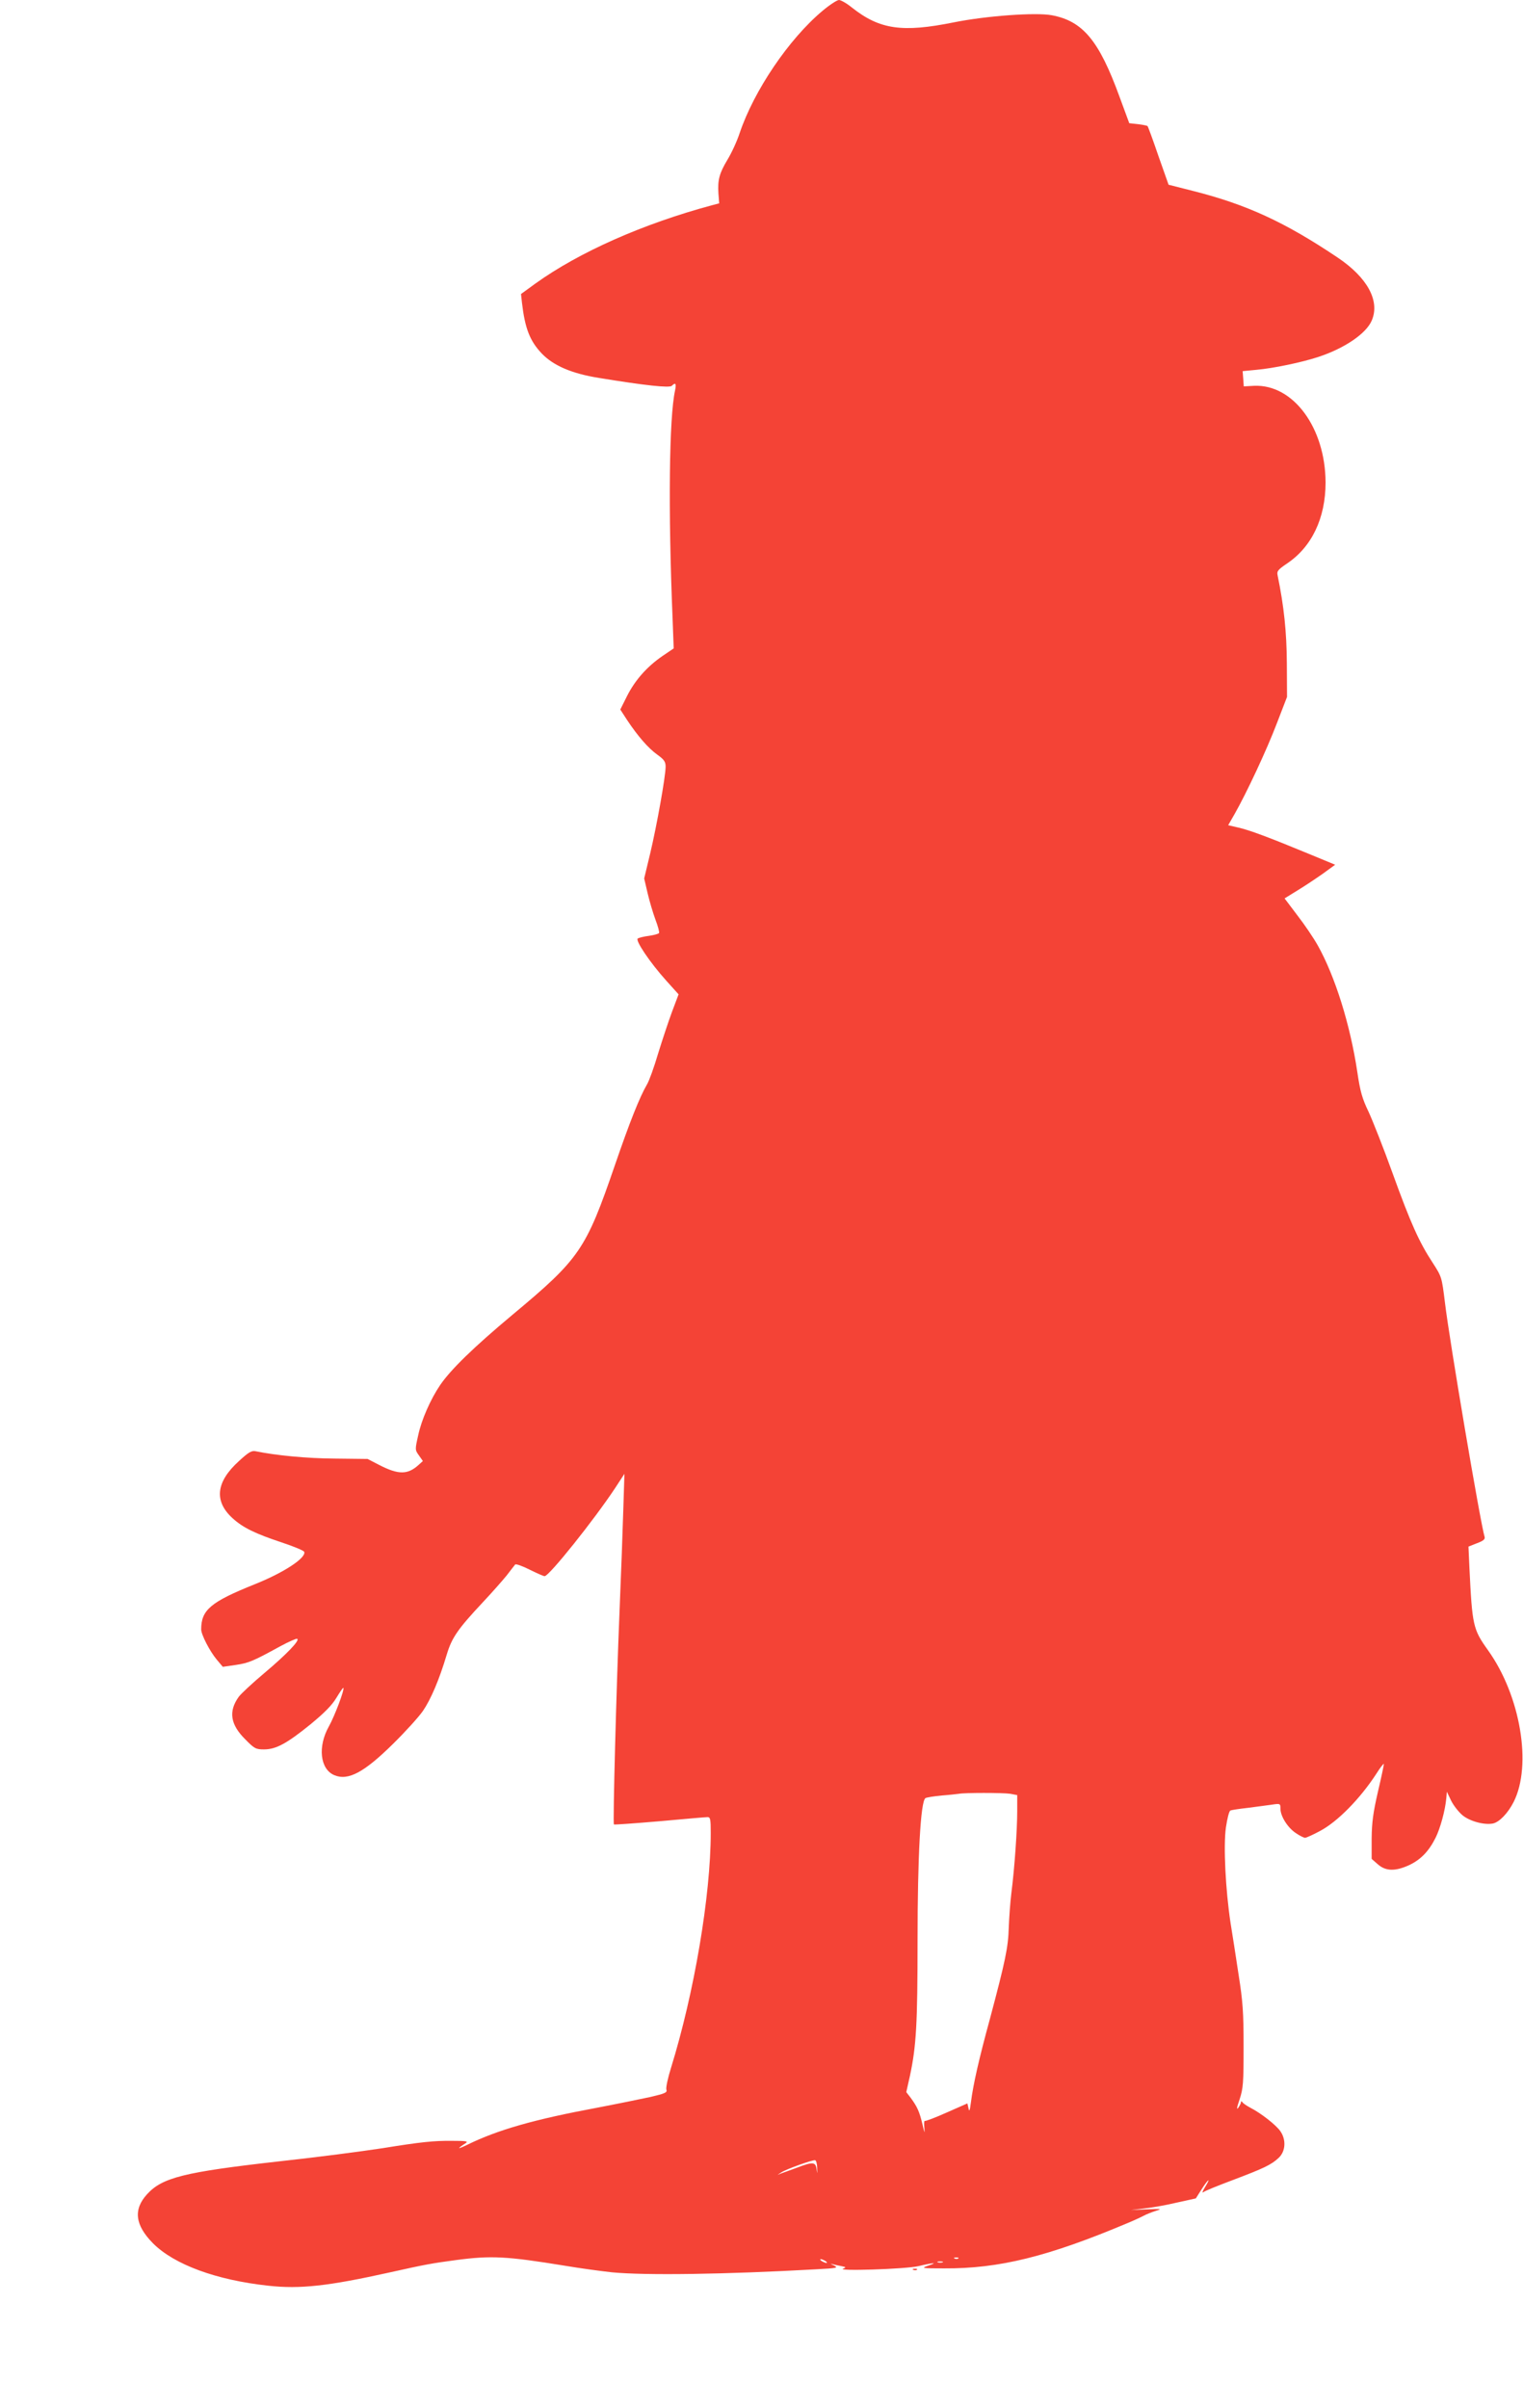 <?xml version="1.0" standalone="no"?>
<!DOCTYPE svg PUBLIC "-//W3C//DTD SVG 20010904//EN"
 "http://www.w3.org/TR/2001/REC-SVG-20010904/DTD/svg10.dtd">
<svg version="1.0" xmlns="http://www.w3.org/2000/svg"
 width="810pt" height="1280pt" viewBox="0 0 810 1280"
 preserveAspectRatio="xMidYMid meet">
<g transform="translate(0,1280) scale(0.1,-0.1)"
fill="#f44336" stroke="none">
<path d="M4374 12742 c-179 -150 -364 -424 -440 -649 -14 -43 -43 -106 -65
-142 -43 -72 -53 -107 -48 -181 l4 -51 -38 -10 c-368 -99 -706 -249 -939 -416
l-77 -56 5 -46 c16 -137 42 -204 106 -271 62 -64 159 -106 303 -129 250 -41
376 -54 388 -42 20 20 25 12 17 -26 -31 -143 -37 -629 -13 -1209 l6 -161 -59
-40 c-82 -56 -146 -128 -189 -213 l-36 -72 37 -57 c56 -84 111 -148 160 -183
36 -26 44 -37 44 -64 0 -51 -47 -314 -82 -461 l-32 -133 18 -77 c10 -43 29
-107 42 -142 13 -34 22 -67 19 -71 -3 -5 -27 -11 -53 -15 -26 -3 -53 -10 -60
-14 -15 -9 63 -126 153 -226 l64 -71 -35 -93 c-19 -51 -52 -151 -74 -222 -21
-72 -48 -146 -59 -164 -39 -67 -91 -197 -171 -430 -154 -448 -186 -496 -545
-795 -207 -173 -328 -291 -384 -373 -51 -75 -100 -186 -117 -268 -17 -75 -17
-77 4 -106 l21 -30 -22 -20 c-58 -53 -107 -54 -210 -1 l-62 32 -175 2 c-150 1
-313 17 -420 39 -21 5 -38 -5 -89 -52 -123 -111 -134 -214 -33 -305 55 -50
122 -82 261 -128 63 -21 117 -43 119 -50 11 -32 -110 -111 -263 -172 -234 -94
-285 -136 -285 -240 0 -28 46 -117 83 -161 l32 -38 69 10 c69 10 94 21 238
100 43 23 83 41 88 39 18 -6 -55 -82 -175 -183 -62 -52 -123 -109 -135 -125
-56 -78 -45 -148 35 -227 48 -49 56 -53 99 -53 64 0 121 31 247 133 74 61 114
101 138 141 19 31 35 55 37 53 8 -7 -47 -152 -77 -205 -60 -107 -47 -227 29
-259 74 -31 159 15 313 167 64 63 135 141 158 174 42 61 87 166 127 300 27 90
59 136 190 276 49 52 107 118 129 145 21 28 42 54 45 58 4 4 39 -8 78 -28 39
-19 74 -35 79 -34 25 2 264 301 375 469 l49 75 -6 -190 c-3 -104 -12 -347 -20
-540 -17 -407 -36 -1127 -30 -1134 3 -2 112 6 242 17 131 12 246 22 256 22 15
0 17 -11 17 -84 0 -332 -88 -851 -211 -1248 -17 -54 -28 -106 -25 -116 6 -16
-5 -21 -86 -40 -51 -11 -178 -37 -283 -57 -333 -62 -527 -117 -690 -197 -54
-26 -57 -23 -8 9 15 10 1 12 -74 12 -95 1 -164 -6 -368 -39 -112 -17 -339 -47
-550 -70 -506 -57 -622 -86 -703 -175 -74 -81 -64 -164 32 -261 113 -113 336
-195 612 -225 170 -19 320 -2 649 71 188 42 222 48 349 65 187 25 269 21 581
-30 83 -14 195 -29 250 -35 179 -17 599 -11 1084 16 115 6 122 8 95 21 -16 7
-20 11 -9 7 11 -3 33 -8 50 -11 25 -5 26 -7 10 -13 -44 -15 331 -3 400 13 83
20 106 20 50 2 -38 -13 -32 -14 86 -14 292 -2 554 63 974 240 39 16 79 35 90
41 11 6 38 17 60 24 38 12 35 12 -45 9 l-85 -4 73 9 c40 4 118 18 172 31 l100
22 31 49 c36 56 51 65 18 11 -13 -21 -17 -33 -9 -27 8 7 78 35 155 64 167 63
207 82 246 119 37 35 40 97 8 142 -23 33 -104 96 -159 124 -19 10 -38 23 -42
29 -5 7 -8 7 -8 0 0 -5 -7 -19 -15 -30 -9 -12 -7 3 8 46 19 59 21 86 21 280 0
183 -4 240 -27 385 -14 94 -33 215 -42 270 -27 177 -39 412 -25 510 7 47 17
88 24 90 6 3 47 9 91 14 44 6 101 13 128 17 46 7 47 6 47 -21 0 -40 38 -101
82 -130 20 -14 43 -25 49 -25 6 0 42 16 79 36 93 49 213 171 299 303 22 35 41
59 41 53 0 -6 -14 -73 -32 -149 -25 -109 -32 -161 -33 -246 l0 -109 33 -29
c42 -37 93 -38 167 -4 61 29 104 73 140 145 25 50 51 145 57 210 l3 35 23 -48
c13 -26 40 -60 60 -77 39 -32 115 -53 162 -44 34 7 80 55 110 114 99 195 37
565 -136 807 -80 112 -84 130 -99 440 l-5 111 45 18 c33 12 44 21 41 33 -23
75 -188 1051 -211 1245 -17 138 -17 138 -66 214 -72 110 -116 208 -213 476
-47 131 -105 277 -127 325 -34 70 -45 109 -60 211 -38 254 -119 511 -211 675
-22 39 -70 110 -108 159 l-68 90 68 42 c38 23 98 63 135 89 l66 48 -143 59
c-203 84 -314 126 -374 139 l-52 12 35 61 c63 111 170 339 224 481 l54 140 -1
180 c-1 165 -15 301 -49 466 -5 22 1 30 48 62 133 88 207 242 207 432 -1 291
-172 523 -380 514 l-55 -3 -3 41 -3 40 73 7 c91 8 243 40 328 68 141 46 257
125 286 195 44 104 -24 228 -182 334 -280 188 -484 282 -769 354 l-130 33 -54
153 c-29 85 -55 156 -58 159 -2 2 -25 7 -51 10 l-46 5 -52 141 c-109 299 -195
402 -360 433 -85 16 -348 -3 -522 -38 -273 -55 -393 -38 -540 78 -28 23 -60
41 -70 41 -10 0 -50 -26 -88 -58z m999 -9478 l37 -7 0 -87 c0 -98 -14 -301
-31 -433 -6 -48 -12 -131 -14 -185 -3 -105 -18 -176 -100 -484 -58 -212 -89
-348 -101 -443 -6 -46 -9 -54 -13 -33 l-6 26 -109 -48 c-60 -27 -113 -47 -117
-45 -4 3 -5 -14 -3 -37 3 -34 1 -29 -10 19 -16 67 -27 92 -62 140 l-24 31 20
89 c33 156 40 273 40 716 0 448 16 742 42 758 7 4 46 10 88 14 41 3 82 8 90 9
28 6 235 6 273 0z m-1027 -1990 c1 -32 1 -34 -3 -6 -5 39 -19 41 -105 8 -35
-13 -72 -26 -83 -30 l-20 -8 20 13 c27 18 168 68 180 65 6 -1 11 -20 11 -42z
m751 -480 c-3 -3 -12 -4 -19 -1 -8 3 -5 6 6 6 11 1 17 -2 13 -5z m-707 -14 c8
-5 11 -10 5 -10 -5 0 -17 5 -25 10 -8 5 -10 10 -5 10 6 0 17 -5 25 -10z m623
-7 c-7 -2 -19 -2 -25 0 -7 3 -2 5 12 5 14 0 19 -2 13 -5z"/>
<path d="M4858 733 c7 -3 16 -2 19 1 4 3 -2 6 -13 5 -11 0 -14 -3 -6 -6z"/>
</g>
</svg>
